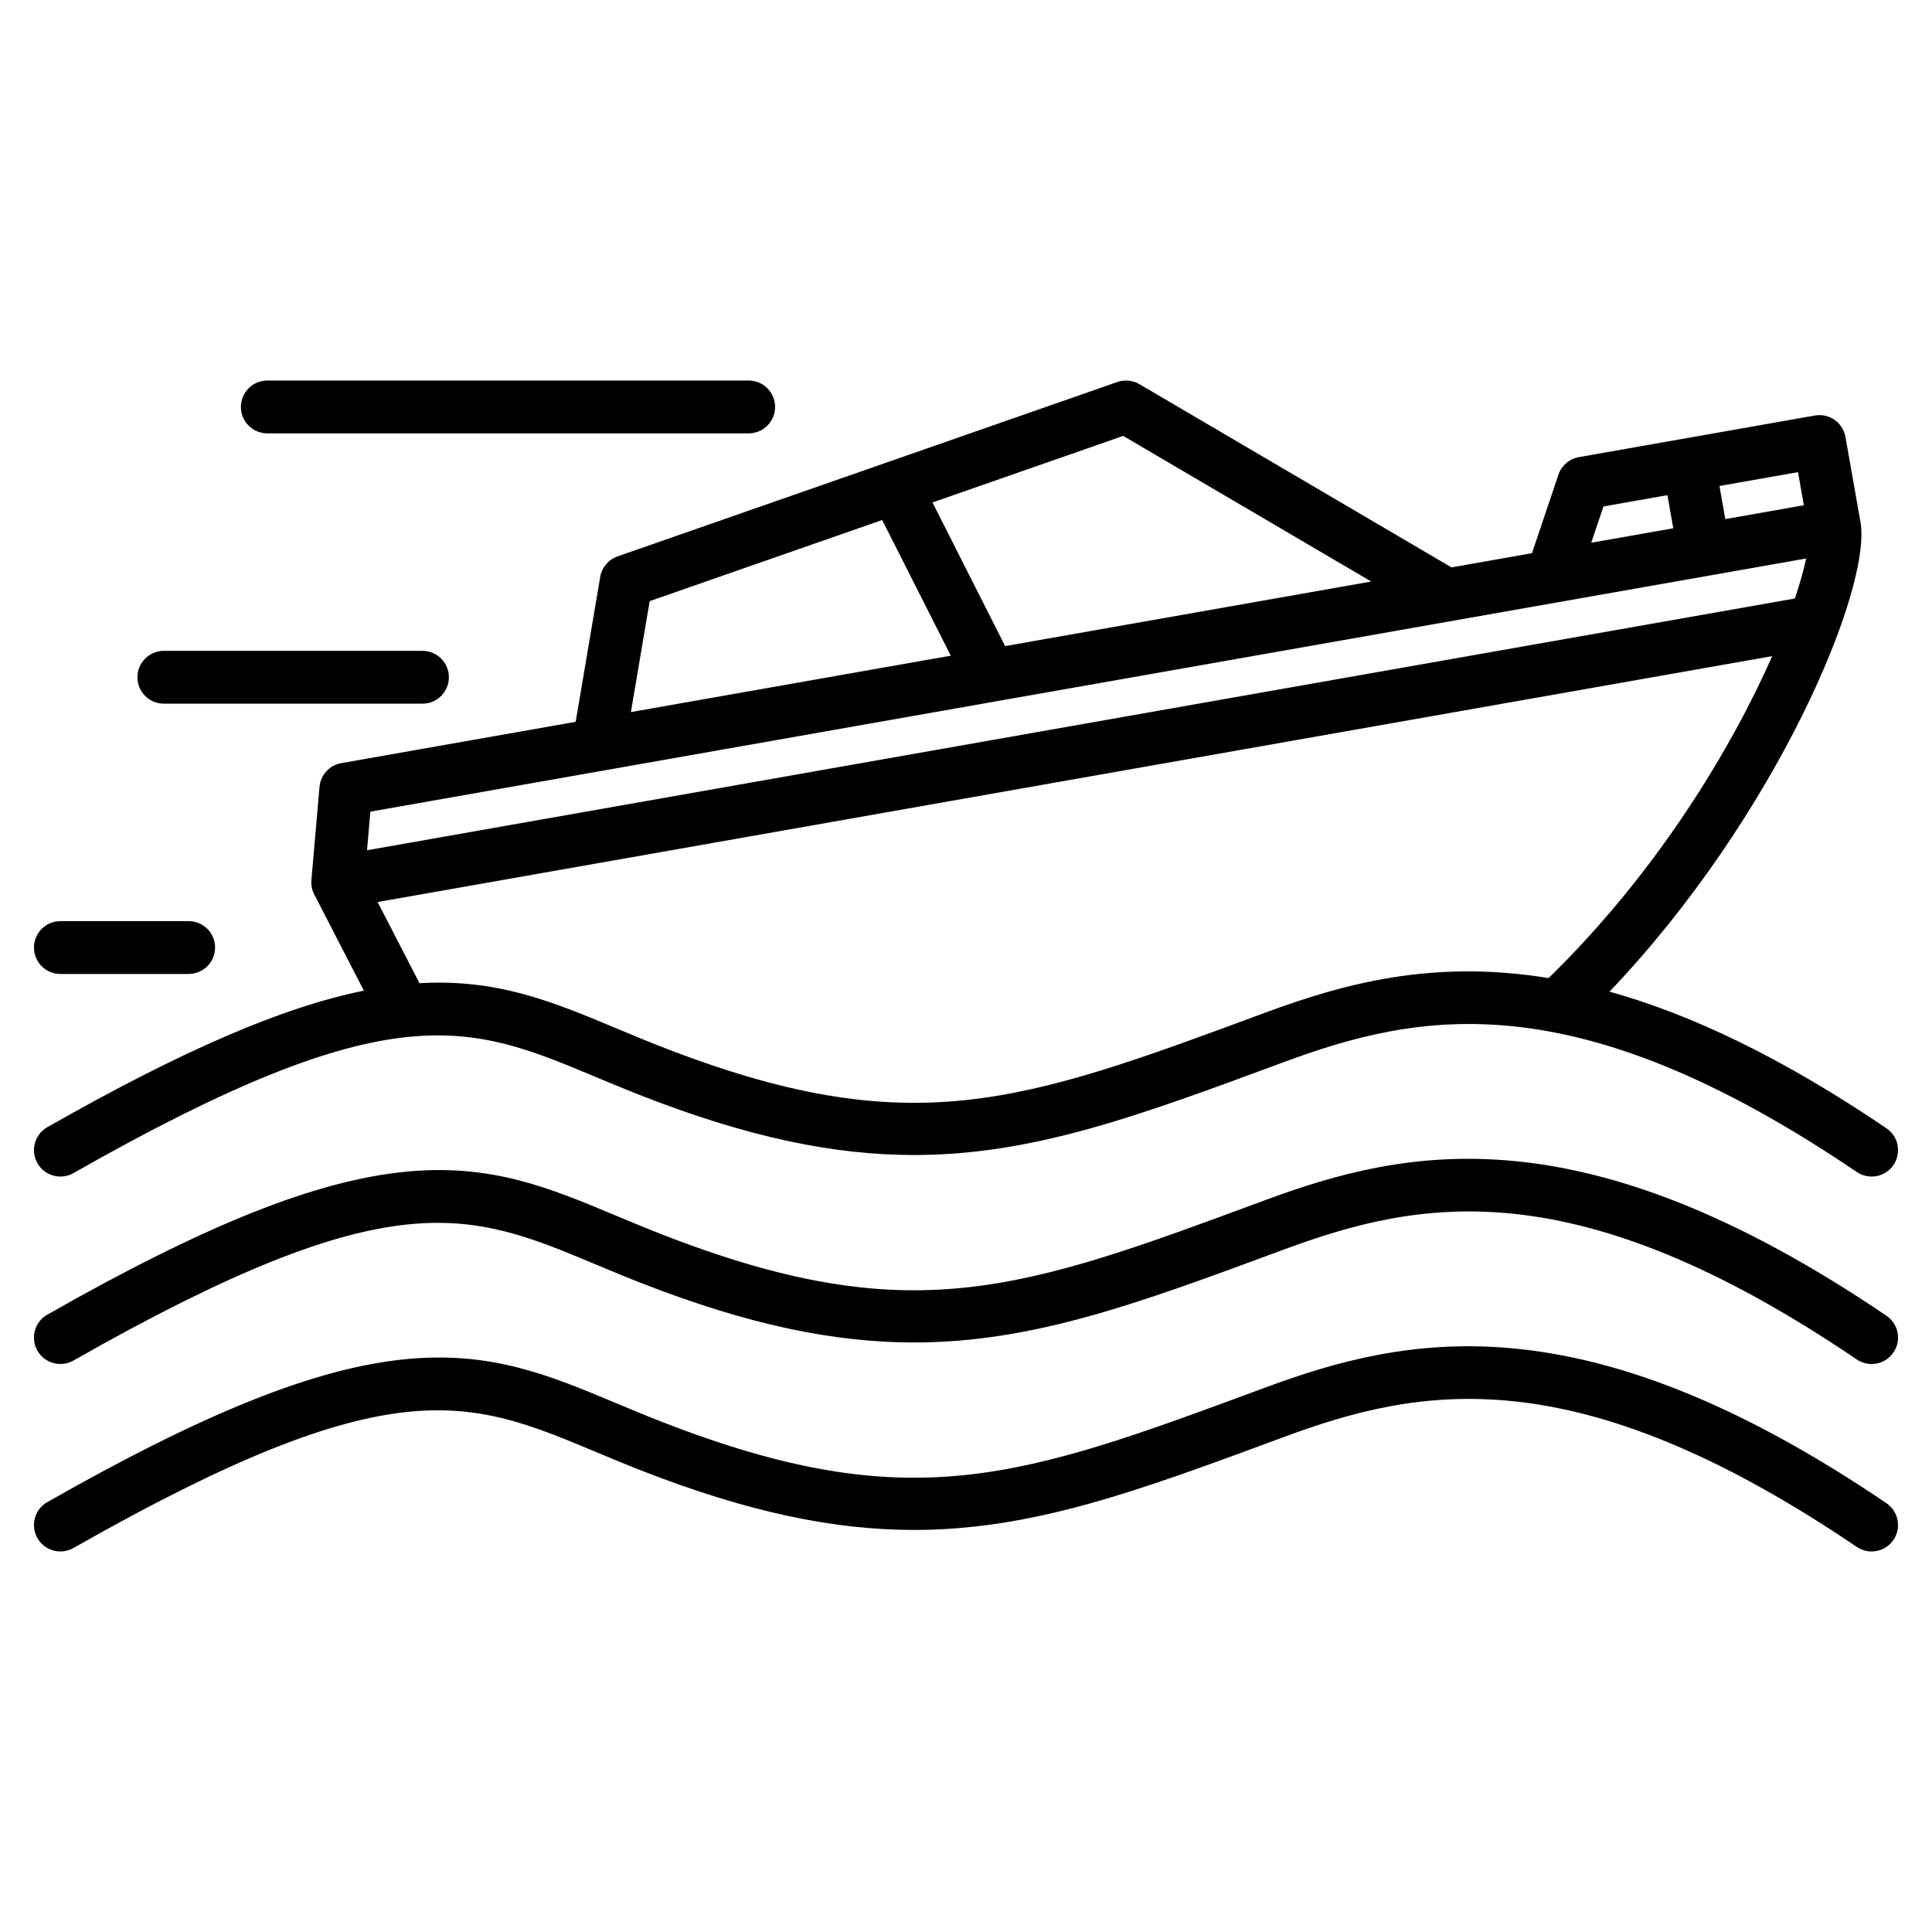 <svg id="Layer_1" enable-background="new 0 0 512 512" viewBox="0 0 512 512" xmlns="http://www.w3.org/2000/svg"><path d="m501.794 358.406c-2.169 3.199-6.522 4.036-9.722 1.866-75.139-50.942-116.329-42.279-152.077-29.039l-.347.128c-38.075 14.101-65.909 24.406-97.42 24.408-21.058.001-43.754-4.599-72.265-15.74-4.272-1.67-8.252-3.335-12.101-4.947-33.633-14.076-53.934-22.575-138.4 25.481-1.092.622-2.282.917-3.455.917-2.435 0-4.8-1.271-6.09-3.54-1.912-3.36-.738-7.634 2.623-9.545 41.961-23.874 71.243-35.554 94.945-37.873 22.658-2.217 38.01 4.207 55.783 11.646 3.773 1.579 7.675 3.212 11.792 4.821 66.214 25.877 95.52 15.024 159.728-8.756l.346-.128c37.45-13.87 84.158-24.09 164.796 30.58 3.198 2.169 4.034 6.521 1.864 9.721zm-491.878-50.144c-1.912-3.36-.737-7.634 2.623-9.545 35.677-20.298 62.185-31.777 83.894-36.187l-13.153-25.491c-.606-1.175-.867-2.498-.753-3.815l2.145-24.693c.274-3.158 2.636-5.738 5.758-6.288l62.132-10.956 6.5-38.396c.426-2.516 2.187-4.6 4.596-5.44l132.448-46.216c1.939-.677 4.079-.467 5.85.572l82.706 48.555 21.326-3.76 7.01-20.799c.818-2.427 2.896-4.213 5.418-4.658l62.541-11.027c3.799-.67 7.437 1.87 8.109 5.678l3.979 22.563c3.076 17.44-22.201 77.954-66.507 124.435 21.001 5.851 45.107 17.036 73.393 36.213 3.2 2.169 4.035 6.522 1.866 9.722s-6.522 4.035-9.722 1.866c-75.139-50.941-116.329-42.279-152.077-29.04l-.346.128c-38.076 14.101-65.91 24.406-97.421 24.408-21.059.001-43.754-4.598-72.265-15.74-4.272-1.67-8.252-3.335-12.102-4.947-33.634-14.077-53.936-22.574-138.399 25.481-1.092.622-2.282.917-3.455.917-2.438 0-4.804-1.273-6.094-3.54zm400.478-49.058c29.008-28.308 48.591-61.14 59.262-85.324l-369.586 65.168 11.102 21.516c20.672-1.211 35.306 4.899 52.095 11.926 3.773 1.579 7.675 3.212 11.792 4.821 66.214 25.876 95.52 15.023 159.729-8.757l.345-.128c20.814-7.708 44.492-14.282 75.261-9.222zm66.099-134.085-20.82 3.671 1.548 8.776 20.82-3.671zm-54.799 18.712 21.739-3.833-1.548-8.776-16.949 2.989zm-174.576-10.676 19.253 38.064 97.023-17.108-65.736-38.592zm-79.92 55.551 84.77-14.947-18.185-35.95-61.609 21.498zm-69.045 26.389-.889 10.232 378.39-66.72c1.379-4.087 2.383-7.674 2.99-10.602zm401.776 183.267c-80.637-54.669-127.345-44.45-164.796-30.581l-.345.128c-64.209 23.78-93.515 34.632-159.729 8.757-4.117-1.608-8.019-3.242-11.792-4.821-17.772-7.438-33.12-13.864-55.783-11.646-23.702 2.319-52.984 13.999-94.945 37.873-3.36 1.912-4.535 6.186-2.623 9.545 1.291 2.268 3.656 3.54 6.091 3.54 1.173 0 2.363-.295 3.455-.917 84.464-48.055 104.766-39.558 138.399-25.48 3.849 1.611 7.829 3.277 12.102 4.947 28.511 11.142 51.207 15.741 72.265 15.74 31.512-.002 59.346-10.307 97.421-24.408l.346-.128c35.749-13.239 76.938-21.903 152.077 29.04 3.2 2.169 7.553 1.333 9.722-1.866 2.17-3.201 1.334-7.554-1.865-9.723zm-429.093-283.518h127.572c3.866 0 7-3.134 7-7s-3.134-7-7-7h-127.572c-3.866 0-7 3.134-7 7s3.134 7 7 7zm-27.418 71.634h68.543c3.866 0 7-3.134 7-7s-3.134-7-7-7h-68.543c-3.866 0-7 3.134-7 7s3.135 7 7 7zm-27.418 71.634h33.997c3.866 0 7-3.134 7-7s-3.134-7-7-7h-33.997c-3.866 0-7 3.134-7 7s3.135 7 7 7z"/></svg>